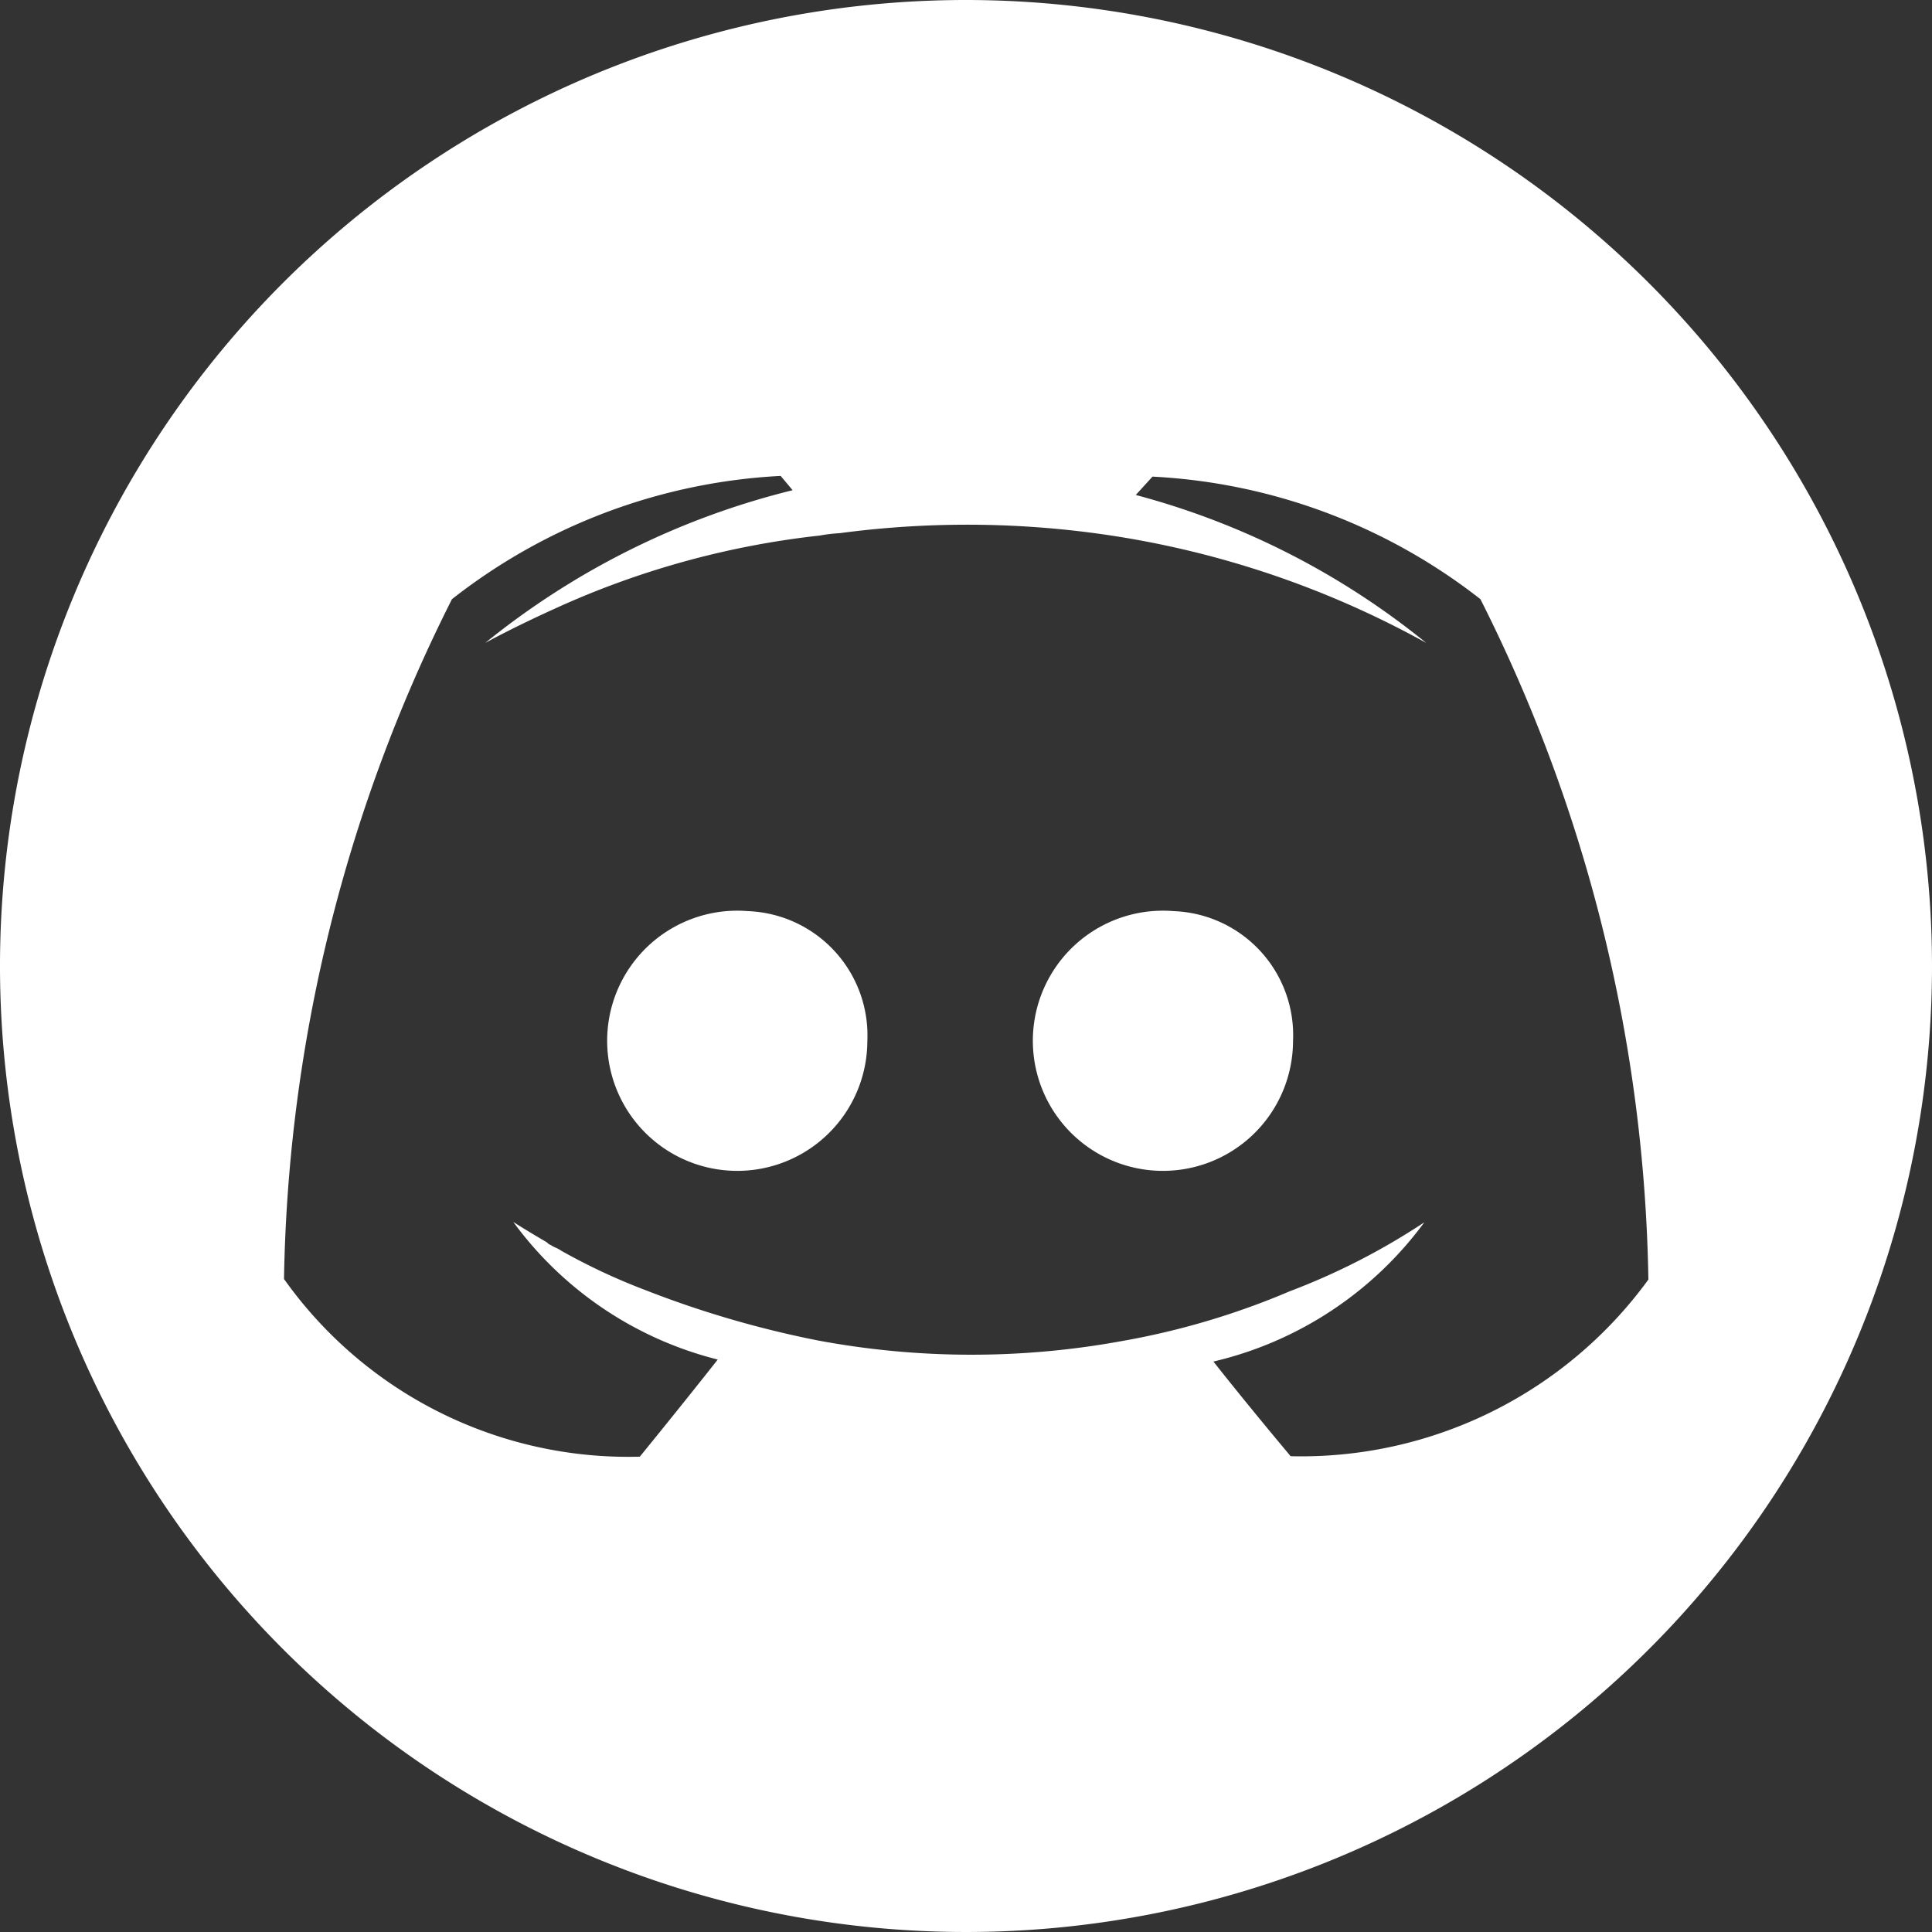 <svg width="30" height="30" fill="none" xmlns="http://www.w3.org/2000/svg"><rect width="100%" height="100%" fill="#333333" stroke="none"/><path d="M11.615 14.148a2.02 2.02 0 1 0 1.853 2.016 1.93 1.93 0 0 0-1.853-2.016ZM18.225 14.148a2.02 2.02 0 1 0 1.853 2.016 1.927 1.927 0 0 0-1.853-2.016Z" fill="#fff"/><path d="M15 0a15 15 0 1 0 15 15A15.008 15.008 0 0 0 15 0Zm5.041 22.612s-.654-.778-1.199-1.47a5.67 5.67 0 0 0 3.275-2.162 10.53 10.53 0 0 1-2.088 1.07 11.92 11.92 0 0 1-2.631.778 12.965 12.965 0 0 1-4.696-.013c-.91-.18-1.804-.44-2.669-.778a9.61 9.61 0 0 1-1.322-.618c-.05-.037-.106-.05-.16-.087-.037-.012-.05-.037-.074-.05-.318-.185-.507-.308-.507-.308a5.632 5.632 0 0 0 3.175 2.137c-.544.692-1.21 1.508-1.21 1.508A6.554 6.554 0 0 1 4.41 19.86 24.3 24.3 0 0 1 7.018 9.304a9.012 9.012 0 0 1 5.104-1.914l.186.222a12.22 12.22 0 0 0-4.774 2.372s.396-.222 1.075-.53a13.41 13.41 0 0 1 4.12-1.138c.103-.019.206-.031.31-.037a14.971 14.971 0 0 1 3.657-.037 14.62 14.62 0 0 1 5.45 1.741 12.051 12.051 0 0 0-4.51-2.297l.26-.285a8.998 8.998 0 0 1 5.092 1.903 24.301 24.301 0 0 1 2.608 10.565 6.668 6.668 0 0 1-5.554 2.743h-.001Z" fill="#fff"/></svg>